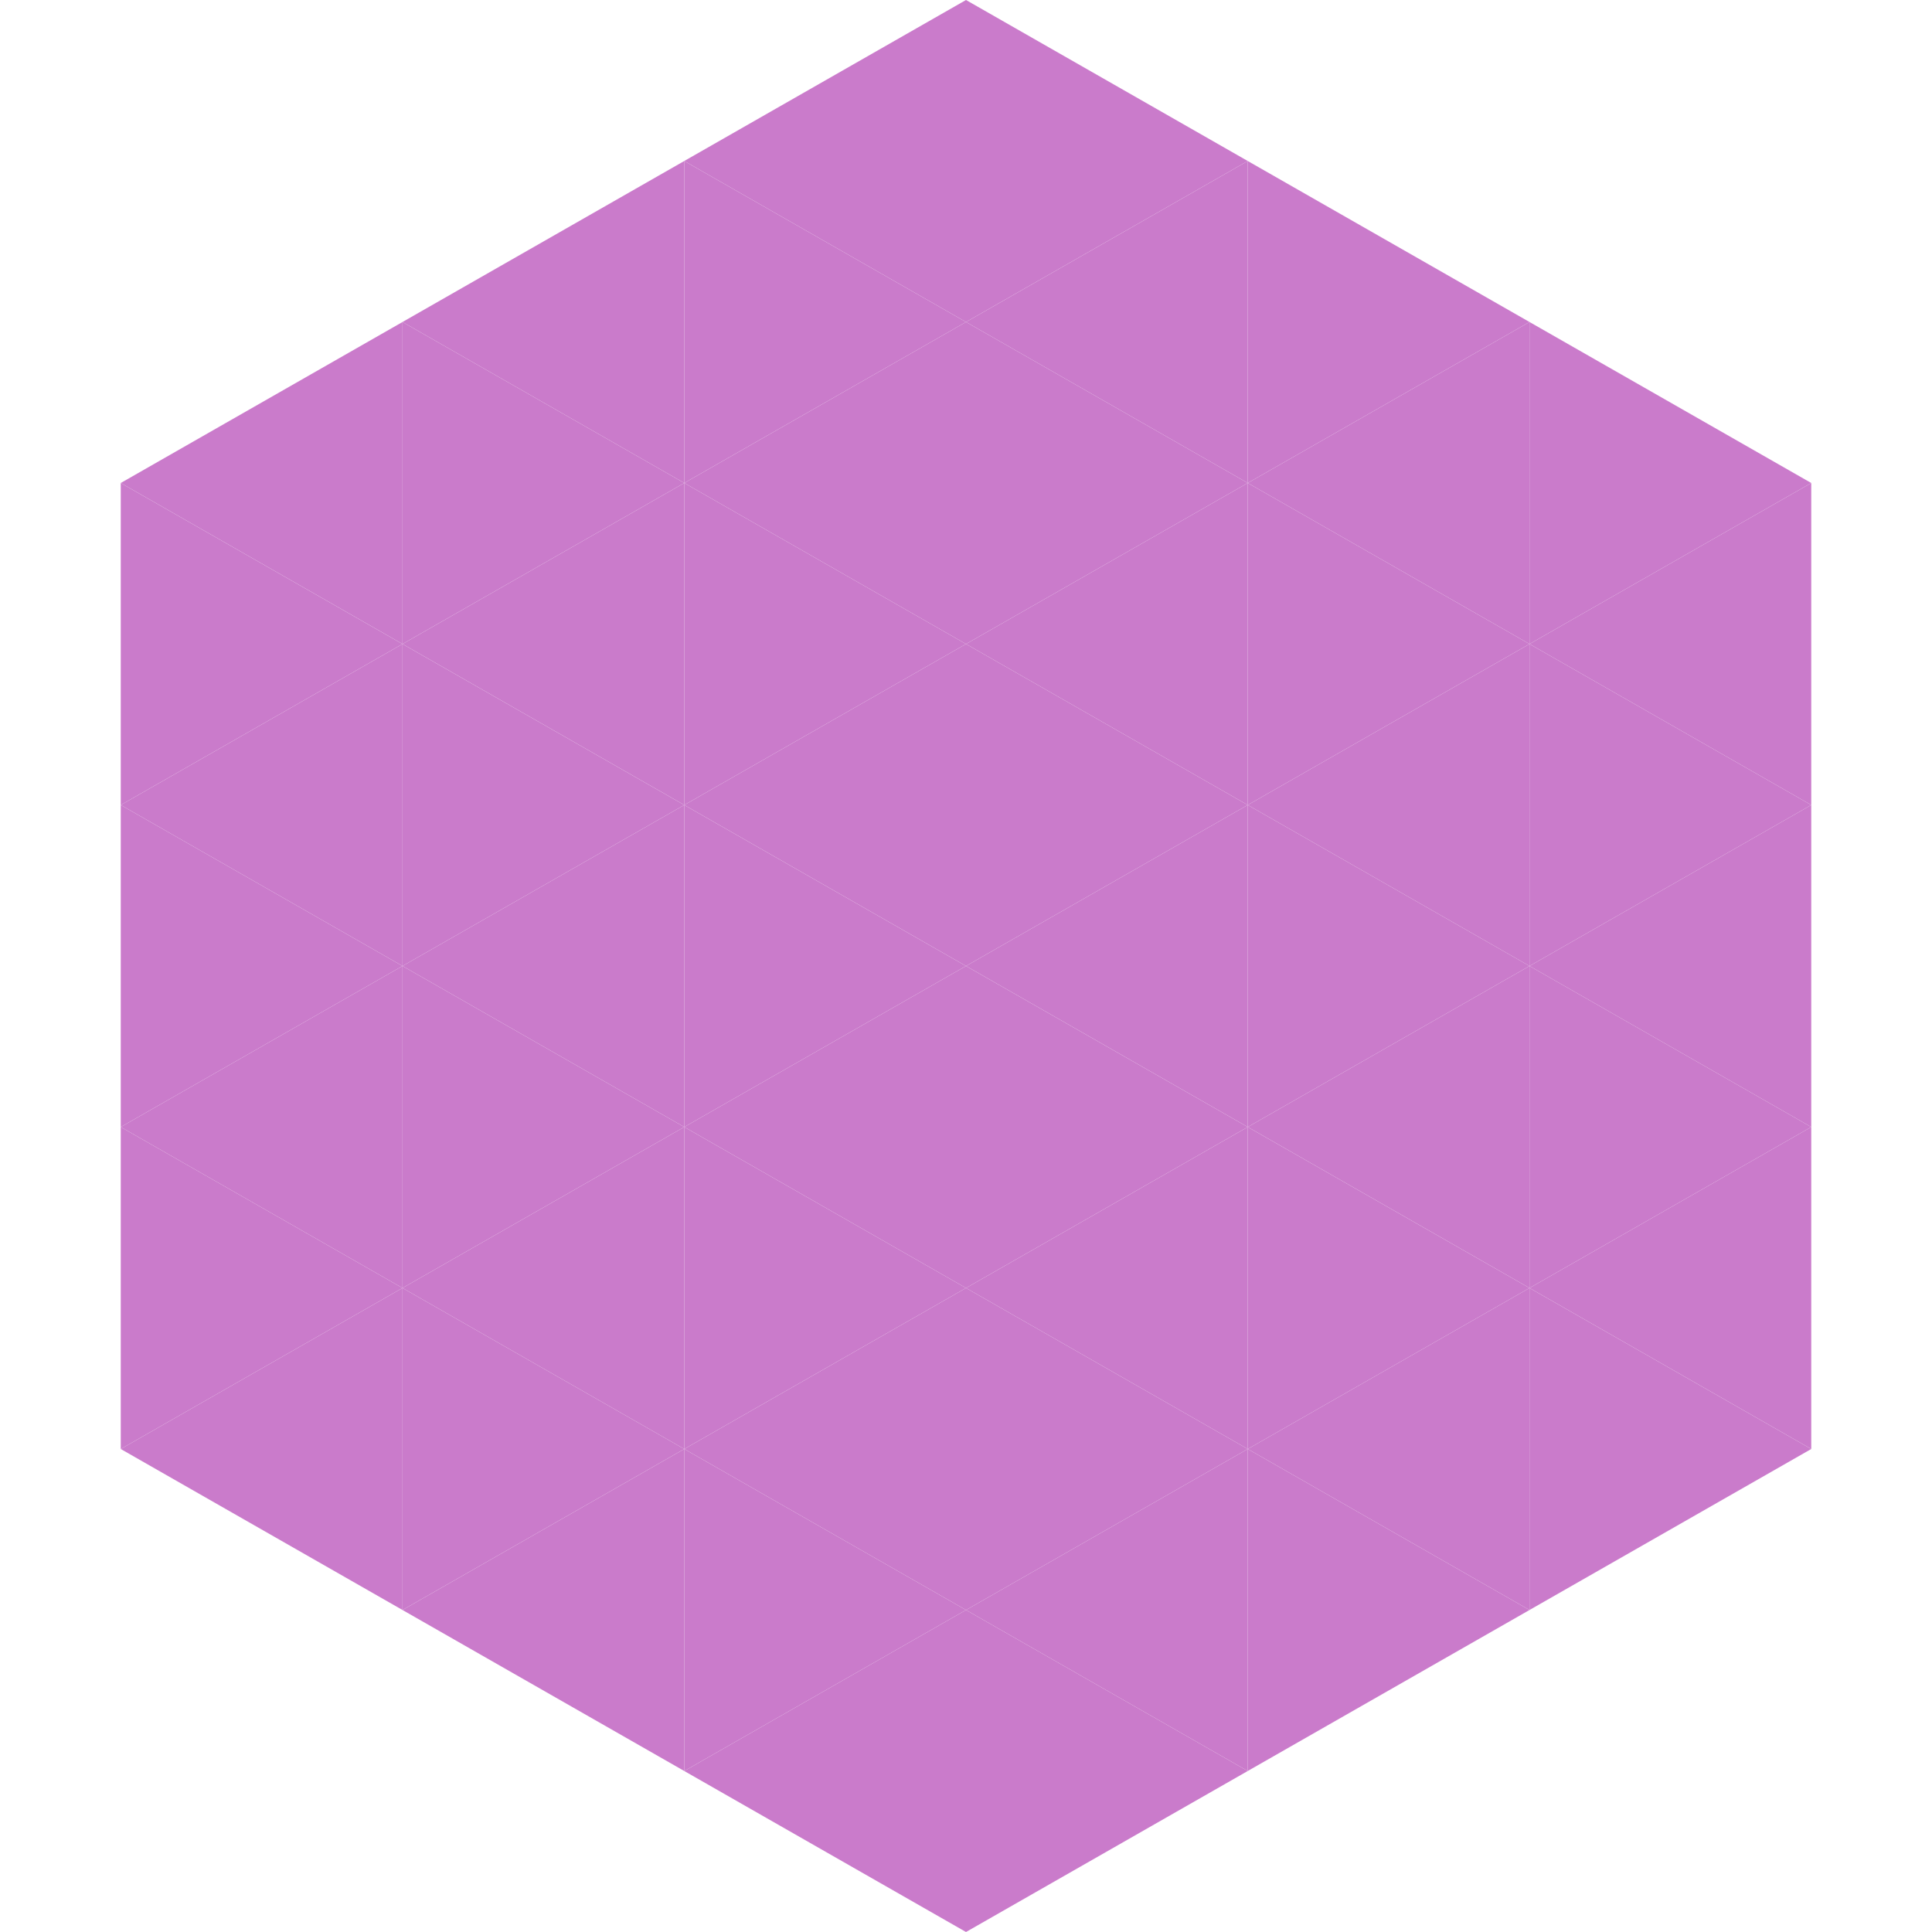<?xml version="1.0"?>
<!-- Generated by SVGo -->
<svg width="240" height="240"
     xmlns="http://www.w3.org/2000/svg"
     xmlns:xlink="http://www.w3.org/1999/xlink">
<polygon points="50,40 15,60 50,80" style="fill:rgb(202,123,203)" />
<polygon points="190,40 225,60 190,80" style="fill:rgb(202,123,203)" />
<polygon points="15,60 50,80 15,100" style="fill:rgb(202,123,203)" />
<polygon points="225,60 190,80 225,100" style="fill:rgb(202,123,203)" />
<polygon points="50,80 15,100 50,120" style="fill:rgb(202,123,203)" />
<polygon points="190,80 225,100 190,120" style="fill:rgb(202,123,203)" />
<polygon points="15,100 50,120 15,140" style="fill:rgb(202,123,203)" />
<polygon points="225,100 190,120 225,140" style="fill:rgb(202,123,203)" />
<polygon points="50,120 15,140 50,160" style="fill:rgb(202,123,203)" />
<polygon points="190,120 225,140 190,160" style="fill:rgb(202,123,203)" />
<polygon points="15,140 50,160 15,180" style="fill:rgb(202,123,203)" />
<polygon points="225,140 190,160 225,180" style="fill:rgb(202,123,203)" />
<polygon points="50,160 15,180 50,200" style="fill:rgb(202,123,203)" />
<polygon points="190,160 225,180 190,200" style="fill:rgb(202,123,203)" />
<polygon points="15,180 50,200 15,220" style="fill:rgb(255,255,255); fill-opacity:0" />
<polygon points="225,180 190,200 225,220" style="fill:rgb(255,255,255); fill-opacity:0" />
<polygon points="50,0 85,20 50,40" style="fill:rgb(255,255,255); fill-opacity:0" />
<polygon points="190,0 155,20 190,40" style="fill:rgb(255,255,255); fill-opacity:0" />
<polygon points="85,20 50,40 85,60" style="fill:rgb(202,123,203)" />
<polygon points="155,20 190,40 155,60" style="fill:rgb(202,123,203)" />
<polygon points="50,40 85,60 50,80" style="fill:rgb(202,123,203)" />
<polygon points="190,40 155,60 190,80" style="fill:rgb(202,123,203)" />
<polygon points="85,60 50,80 85,100" style="fill:rgb(202,123,203)" />
<polygon points="155,60 190,80 155,100" style="fill:rgb(202,123,203)" />
<polygon points="50,80 85,100 50,120" style="fill:rgb(202,123,203)" />
<polygon points="190,80 155,100 190,120" style="fill:rgb(202,123,203)" />
<polygon points="85,100 50,120 85,140" style="fill:rgb(202,123,203)" />
<polygon points="155,100 190,120 155,140" style="fill:rgb(202,123,203)" />
<polygon points="50,120 85,140 50,160" style="fill:rgb(202,123,203)" />
<polygon points="190,120 155,140 190,160" style="fill:rgb(202,123,203)" />
<polygon points="85,140 50,160 85,180" style="fill:rgb(202,123,203)" />
<polygon points="155,140 190,160 155,180" style="fill:rgb(202,123,203)" />
<polygon points="50,160 85,180 50,200" style="fill:rgb(202,123,203)" />
<polygon points="190,160 155,180 190,200" style="fill:rgb(202,123,203)" />
<polygon points="85,180 50,200 85,220" style="fill:rgb(202,123,203)" />
<polygon points="155,180 190,200 155,220" style="fill:rgb(202,123,203)" />
<polygon points="120,0 85,20 120,40" style="fill:rgb(202,123,203)" />
<polygon points="120,0 155,20 120,40" style="fill:rgb(202,123,203)" />
<polygon points="85,20 120,40 85,60" style="fill:rgb(202,123,203)" />
<polygon points="155,20 120,40 155,60" style="fill:rgb(202,123,203)" />
<polygon points="120,40 85,60 120,80" style="fill:rgb(202,123,203)" />
<polygon points="120,40 155,60 120,80" style="fill:rgb(202,123,203)" />
<polygon points="85,60 120,80 85,100" style="fill:rgb(202,123,203)" />
<polygon points="155,60 120,80 155,100" style="fill:rgb(202,123,203)" />
<polygon points="120,80 85,100 120,120" style="fill:rgb(202,123,203)" />
<polygon points="120,80 155,100 120,120" style="fill:rgb(202,123,203)" />
<polygon points="85,100 120,120 85,140" style="fill:rgb(202,123,203)" />
<polygon points="155,100 120,120 155,140" style="fill:rgb(202,123,203)" />
<polygon points="120,120 85,140 120,160" style="fill:rgb(202,123,203)" />
<polygon points="120,120 155,140 120,160" style="fill:rgb(202,123,203)" />
<polygon points="85,140 120,160 85,180" style="fill:rgb(202,123,203)" />
<polygon points="155,140 120,160 155,180" style="fill:rgb(202,123,203)" />
<polygon points="120,160 85,180 120,200" style="fill:rgb(202,123,203)" />
<polygon points="120,160 155,180 120,200" style="fill:rgb(202,123,203)" />
<polygon points="85,180 120,200 85,220" style="fill:rgb(202,123,203)" />
<polygon points="155,180 120,200 155,220" style="fill:rgb(202,123,203)" />
<polygon points="120,200 85,220 120,240" style="fill:rgb(202,123,203)" />
<polygon points="120,200 155,220 120,240" style="fill:rgb(202,123,203)" />
<polygon points="85,220 120,240 85,260" style="fill:rgb(255,255,255); fill-opacity:0" />
<polygon points="155,220 120,240 155,260" style="fill:rgb(255,255,255); fill-opacity:0" />
</svg>
